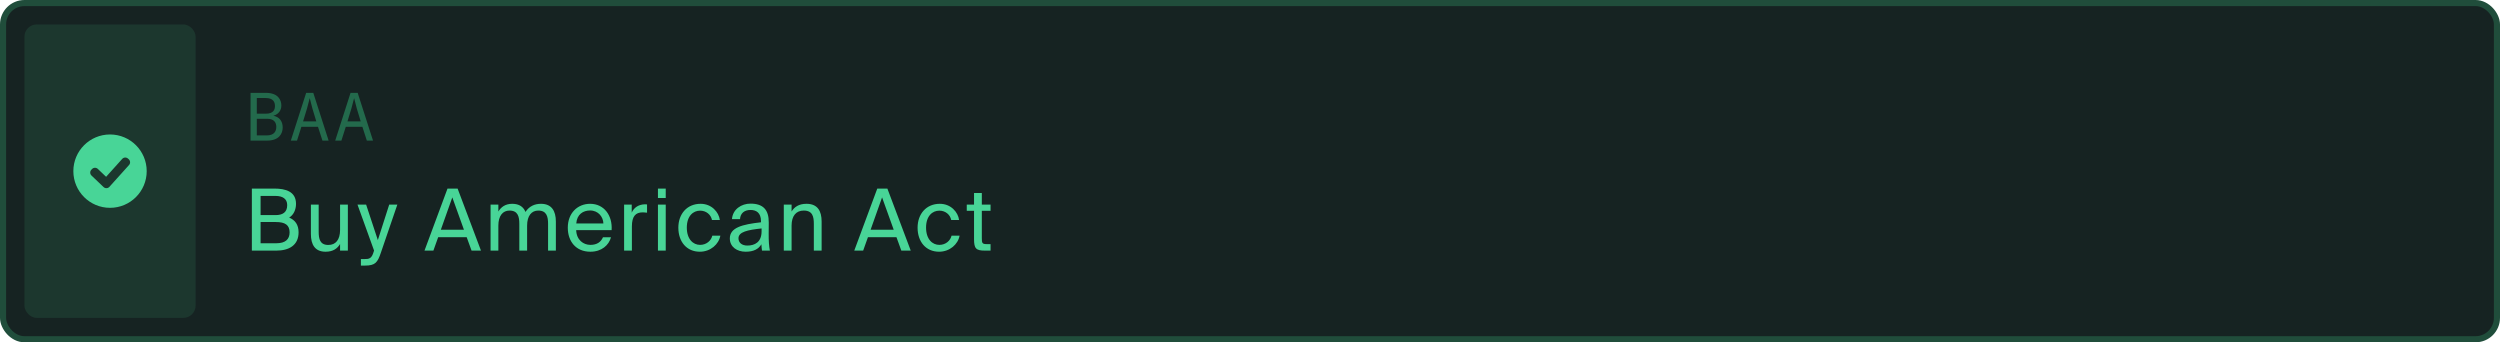 <svg width="409" height="56" viewBox="0 0 409 56" fill="none" xmlns="http://www.w3.org/2000/svg">
<rect x="0.5" y="0.5" width="408" height="55" rx="3.5" fill="#162322"/>
<rect x="0.5" y="0.5" width="408" height="55" rx="3.5" stroke="#204D3B"/>
<rect x="4" y="4" width="28" height="48" rx="2" fill="#1C372E"/>
<path fill-rule="evenodd" clip-rule="evenodd" d="M18 34C21.314 34 24 31.314 24 28C24 24.686 21.314 22 18 22C14.686 22 12 24.686 12 28C12 31.314 14.686 34 18 34ZM21.111 26.997C21.358 26.724 21.335 26.302 21.062 26.055L20.938 25.945C20.665 25.698 20.243 25.72 19.996 25.994L17.359 28.925L16 27.631C15.733 27.377 15.311 27.387 15.057 27.654L14.943 27.774C14.689 28.041 14.699 28.463 14.966 28.717L16.945 30.602C17.217 30.861 17.649 30.845 17.9 30.565L21.111 26.997Z" fill="#48D597"/>
<path d="M40.99 15.19H43.487C45.5 15.19 46.028 16.345 46.028 17.269C46.028 18.006 45.61 18.688 44.719 18.941C45.654 19.106 46.248 19.788 46.248 20.855C46.248 21.856 45.654 23 43.718 23H40.99V15.19ZM43.476 16.037H42.013V18.6H43.476C44.774 18.6 44.983 17.907 44.983 17.346C44.983 16.697 44.697 16.037 43.476 16.037ZM43.762 19.436H42.013V22.153H43.652C44.829 22.153 45.203 21.493 45.203 20.756C45.203 20.008 44.785 19.436 43.762 19.436ZM53.762 23H52.75L52.024 20.745H49.307L48.592 23H47.58L50.088 15.19H51.254L53.762 23ZM50.682 16.092H50.66C50.451 17.016 50.077 18.314 49.582 19.865H51.749C51.254 18.314 50.891 17.016 50.682 16.092ZM61.024 23H60.012L59.286 20.745H56.569L55.854 23H54.842L57.35 15.19H58.516L61.024 23ZM57.944 16.092H57.922C57.713 17.016 57.339 18.314 56.844 19.865H59.011C58.516 18.314 58.153 17.016 57.944 16.092Z" fill="#236A4C"/>
<path d="M41.204 30.85H44.858C46.748 30.85 48.428 31.34 48.428 33.356C48.428 34.322 48.008 35.19 47.308 35.596C48.274 36.002 48.848 36.758 48.848 38.004C48.848 40.16 47.238 41 45.208 41H41.204V30.85ZM42.632 35.19H45.082C46.244 35.19 46.986 34.742 46.986 33.552C46.986 32.516 46.216 32.054 45.082 32.054H42.632V35.19ZM42.632 39.796H45.222C46.664 39.796 47.378 39.166 47.378 38.018C47.378 36.828 46.664 36.324 45.138 36.324H42.632V39.796ZM55.636 39.922C55.202 40.636 54.516 41.182 53.27 41.182C51.52 41.182 50.862 40.006 50.862 38.284V33.468H52.136V37.906C52.136 39.068 52.332 40.076 53.718 40.076C54.922 40.076 55.636 39.222 55.636 37.612V33.468H56.91V41H55.636V39.922ZM65.007 33.468L62.319 41.322C61.773 42.96 61.381 43.45 59.701 43.45H59.043V42.386H59.561C60.401 42.386 60.807 42.33 61.143 41.154L61.199 41L58.483 33.468H59.897L61.815 39.278L63.677 33.468H65.007ZM73.213 30.85H74.865L78.687 41H77.147L76.349 38.802H71.687L70.903 41H69.447L73.213 30.85ZM72.121 37.584H75.901L73.997 32.292L72.121 37.584ZM81.531 41H80.257V33.468H81.531V34.602C81.965 33.888 82.665 33.342 83.799 33.342C84.947 33.342 85.633 33.846 85.969 34.672C86.571 33.748 87.453 33.342 88.503 33.342C90.253 33.342 90.939 34.518 90.939 36.24V41H89.665V36.618C89.665 35.456 89.441 34.448 88.055 34.448C86.963 34.448 86.235 35.302 86.235 36.912V41H84.961V36.618C84.961 35.456 84.737 34.448 83.351 34.448C82.259 34.448 81.531 35.302 81.531 36.912V41ZM94.263 37.654C94.319 39.278 95.467 40.062 96.587 40.062C97.707 40.062 98.323 39.558 98.645 38.816H99.961C99.611 40.118 98.421 41.182 96.587 41.182C94.207 41.182 92.891 39.474 92.891 37.248C92.891 34.868 94.487 33.342 96.545 33.342C98.841 33.342 100.227 35.274 100.059 37.654H94.263ZM94.277 36.562H98.715C98.687 35.498 97.889 34.434 96.545 34.434C95.411 34.434 94.389 35.05 94.277 36.562ZM105.856 34.798C105.59 34.77 105.352 34.742 105.142 34.742C103.966 34.742 103.378 35.4 103.378 37.052V41H102.104V33.468H103.35V34.784C103.728 33.93 104.498 33.454 105.478 33.426C105.604 33.426 105.716 33.426 105.856 33.44V34.798ZM108.914 30.85V32.39H107.64V30.85H108.914ZM108.914 33.468V41H107.64V33.468H108.914ZM117.767 35.988H116.479C116.297 35.092 115.513 34.462 114.533 34.462C113.399 34.462 112.363 35.344 112.363 37.234C112.363 39.152 113.413 40.062 114.533 40.062C115.597 40.062 116.353 39.348 116.535 38.55H117.851C117.599 39.964 116.241 41.182 114.491 41.182C112.335 41.182 110.977 39.544 110.977 37.248C110.977 35.008 112.391 33.342 114.617 33.342C116.437 33.342 117.599 34.714 117.767 35.988ZM119.4 39.012C119.4 37.234 121.402 36.716 124.496 36.366V36.184C124.496 34.812 123.726 34.35 122.788 34.35C121.738 34.35 121.122 34.924 121.066 35.848H119.75C119.876 34.224 121.304 33.314 122.774 33.314C124.846 33.314 125.784 34.308 125.77 36.422L125.756 38.158C125.742 39.418 125.812 40.286 125.952 41H124.664C124.622 40.72 124.58 40.412 124.566 39.964C124.104 40.734 123.32 41.182 121.99 41.182C120.576 41.182 119.4 40.398 119.4 39.012ZM124.594 37.374C122.284 37.612 120.814 37.948 120.814 38.984C120.814 39.698 121.36 40.174 122.27 40.174C123.46 40.174 124.594 39.628 124.594 37.85V37.374ZM129.503 34.602C129.937 33.888 130.665 33.342 131.939 33.342C133.759 33.342 134.417 34.518 134.417 36.24V41H133.143V36.618C133.143 35.456 132.947 34.448 131.491 34.448C130.259 34.448 129.503 35.302 129.503 36.912V41H128.229V33.468H129.503V34.602ZM143.523 30.85H145.175L148.997 41H147.457L146.659 38.802H141.997L141.213 41H139.757L143.523 30.85ZM142.431 37.584H146.211L144.307 32.292L142.431 37.584ZM156.907 35.988H155.619C155.437 35.092 154.653 34.462 153.673 34.462C152.539 34.462 151.503 35.344 151.503 37.234C151.503 39.152 152.553 40.062 153.673 40.062C154.737 40.062 155.493 39.348 155.675 38.55H156.991C156.739 39.964 155.381 41.182 153.631 41.182C151.475 41.182 150.117 39.544 150.117 37.248C150.117 35.008 151.531 33.342 153.757 33.342C155.577 33.342 156.739 34.714 156.907 35.988ZM159.352 31.578H160.626V33.468H162.054V34.49H160.626V38.956C160.626 39.74 160.682 39.936 161.41 39.936H162.054V41H161.13C159.688 41 159.352 40.678 159.352 39.11V34.49H158.162V33.468H159.352V31.578Z" fill="#48D597"/>
</svg>
